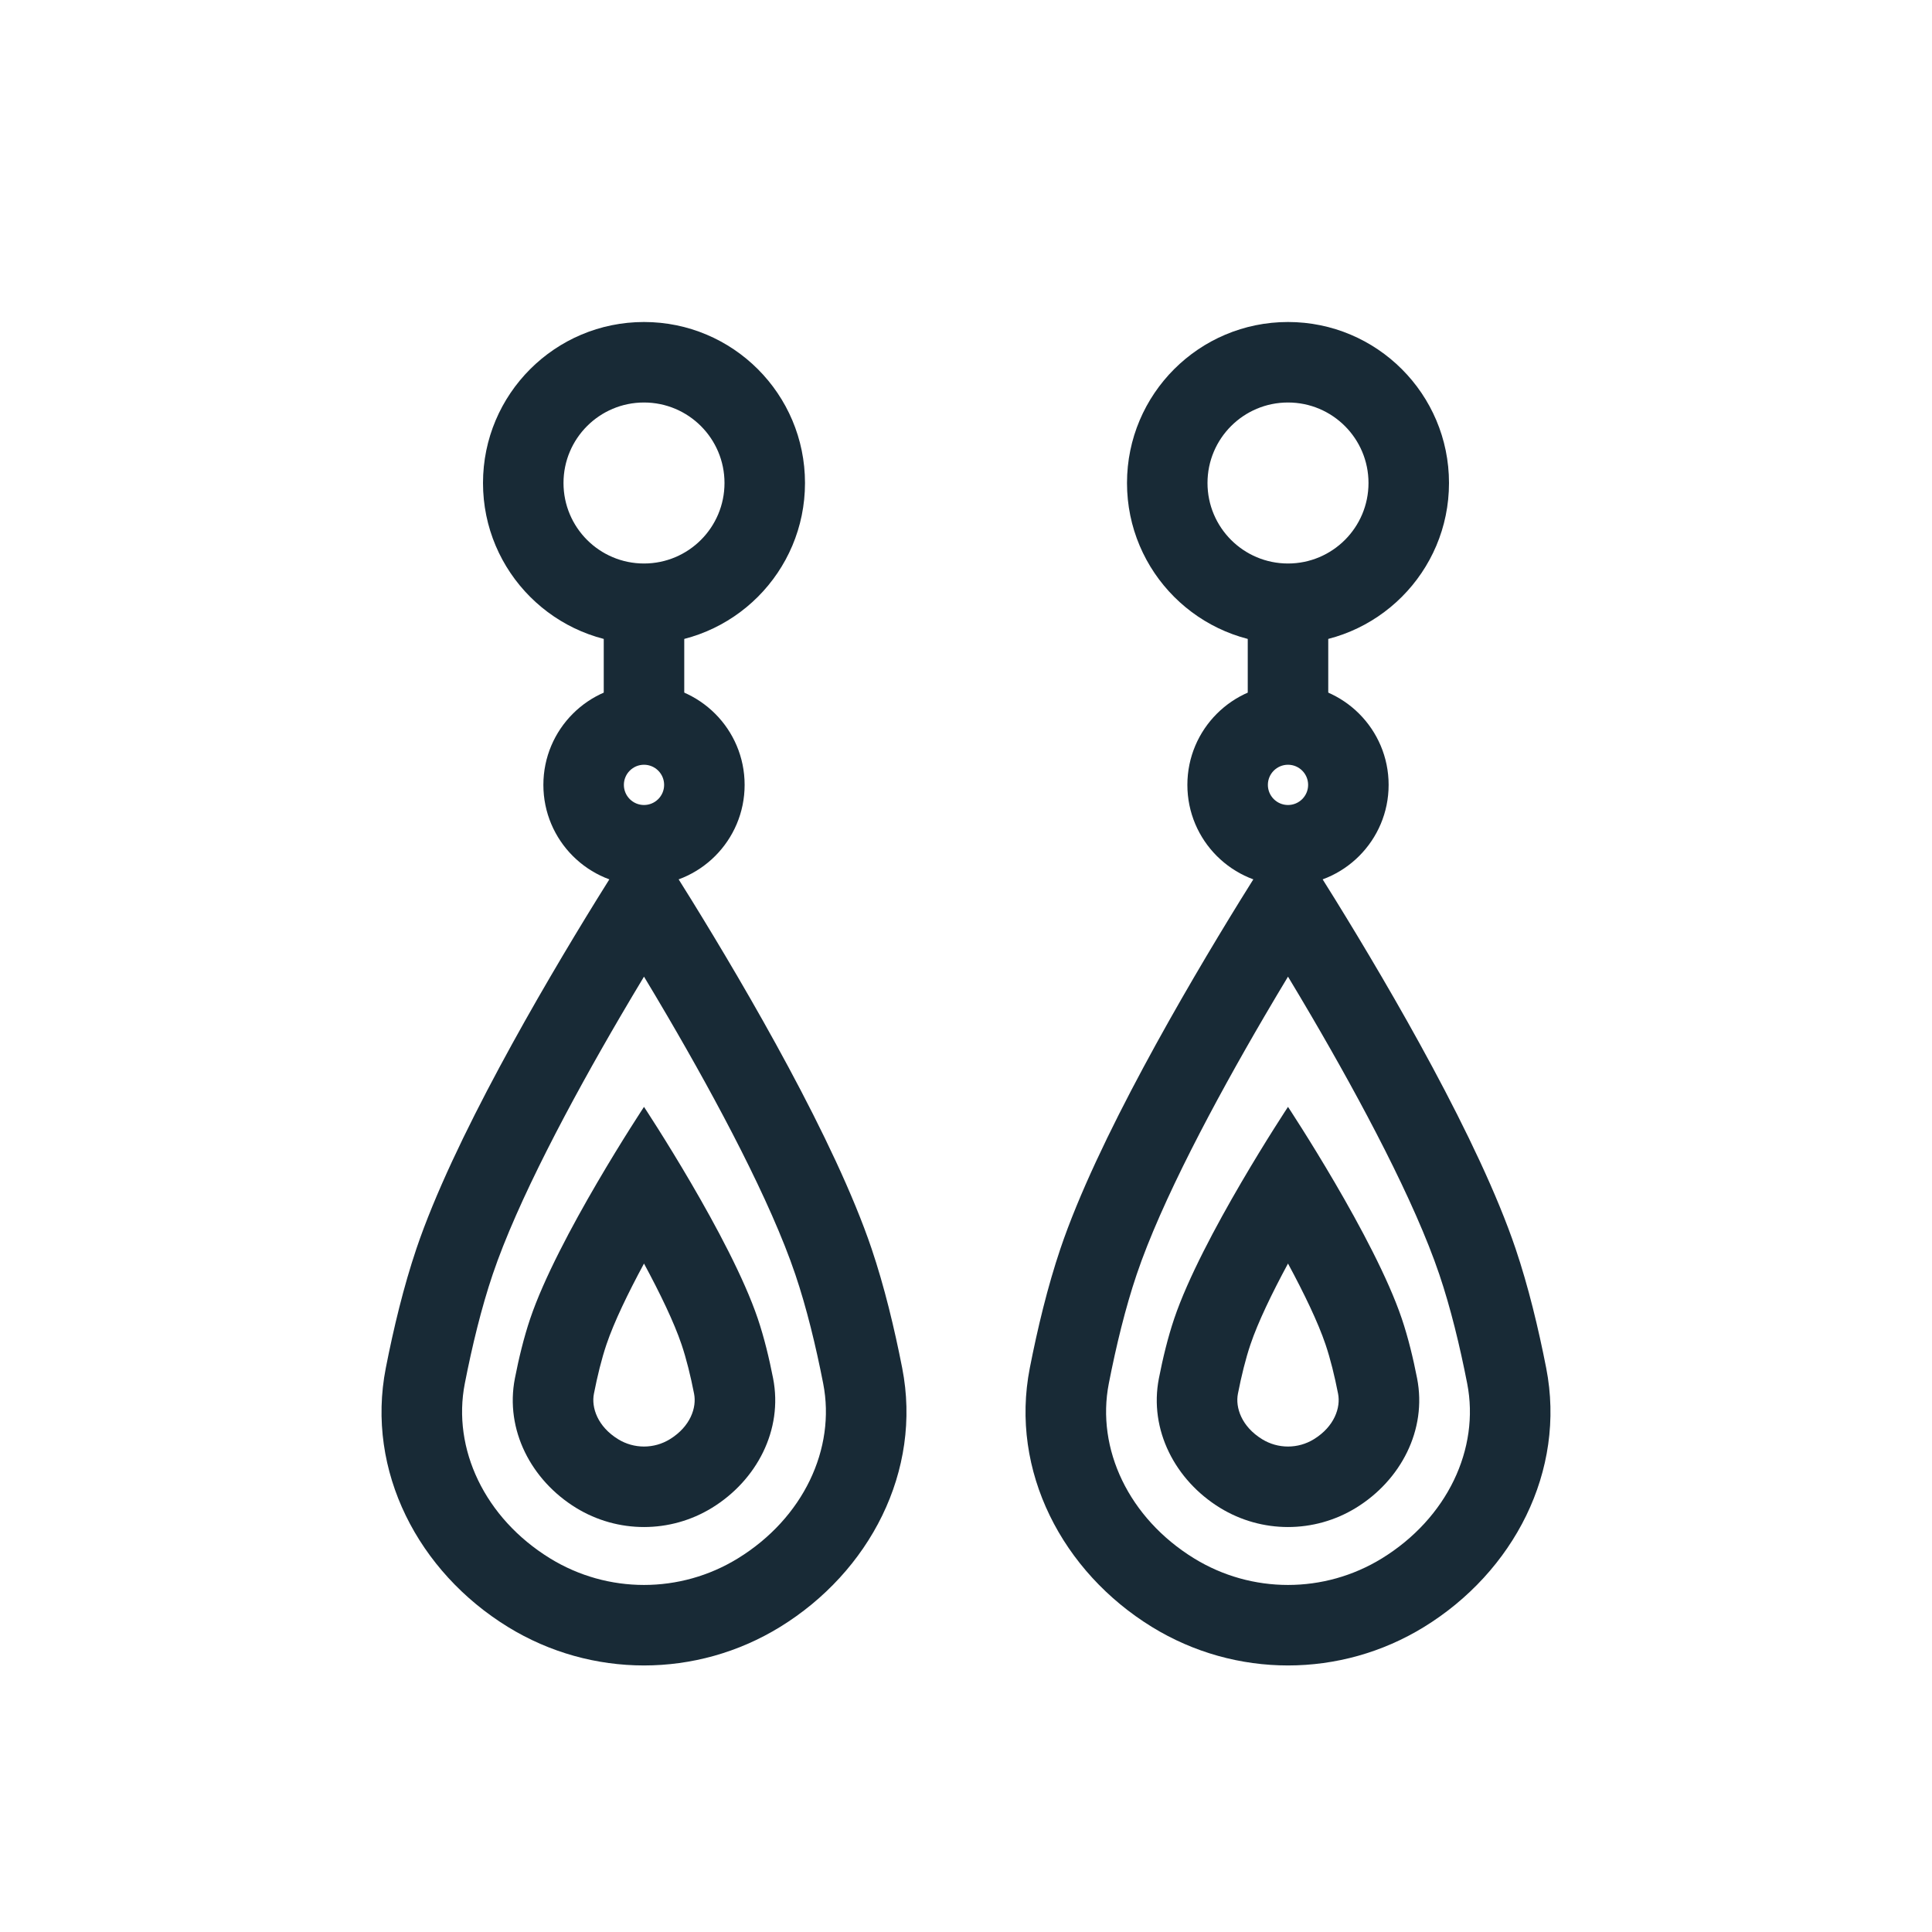 <svg xmlns="http://www.w3.org/2000/svg" fill="none" viewBox="0 0 96 96" height="96" width="96">
<rect fill="white" height="96" width="96"></rect>
<path fill="#182A36" d="M32 40C32.552 40 33 39.552 33 39C33 38.448 32.552 38 32 38C31.448 38 31 38.448 31 39C31 39.552 31.448 40 32 40ZM32 44C34.761 44 37 41.761 37 39C37 36.239 34.761 34 32 34C29.238 34 27 36.239 27 39C27 41.761 29.238 44 32 44Z" clip-rule="evenodd" fill-rule="evenodd"></path>
<path fill="#182A36" d="M32 28C34.209 28 36 26.209 36 24C36 21.791 34.209 20 32 20C29.791 20 28 21.791 28 24C28 26.209 29.791 28 32 28ZM32 32C36.418 32 40 28.418 40 24C40 19.582 36.418 16 32 16C27.582 16 24 19.582 24 24C24 28.418 27.582 32 32 32Z" clip-rule="evenodd" fill-rule="evenodd"></path>
<path fill="#182A36" d="M24.482 63.324C23.921 64.983 23.462 66.874 23.096 68.746C22.462 71.986 24.084 75.437 27.335 77.436C30.196 79.195 33.804 79.195 36.664 77.436C39.915 75.437 41.538 71.986 40.904 68.746C40.538 66.874 40.079 64.983 39.518 63.324C38.295 59.704 35.656 54.75 33.177 50.51C32.773 49.819 32.378 49.155 32 48.529C31.622 49.155 31.227 49.819 30.823 50.51C28.344 54.75 25.705 59.704 24.482 63.324ZM29.64 44.718C26.893 49.164 22.505 56.679 20.692 62.044C20.056 63.927 19.557 66.003 19.17 67.977C18.168 73.1 20.794 78.109 25.24 80.843C29.386 83.393 34.614 83.393 38.76 80.843C43.206 78.109 45.832 73.1 44.83 67.977C44.443 66.003 43.944 63.927 43.308 62.044C41.495 56.679 37.106 49.164 34.36 44.718C32.969 42.465 32 41 32 41C32 41 31.03 42.465 29.64 44.718Z" clip-rule="evenodd" fill-rule="evenodd"></path>
<path fill="#182A36" d="M30.136 66.802C29.893 67.52 29.684 68.372 29.511 69.257C29.378 69.936 29.688 70.882 30.715 71.514C31.503 71.999 32.497 71.999 33.285 71.514C34.312 70.882 34.622 69.936 34.489 69.257C34.316 68.372 34.107 67.52 33.864 66.802C33.493 65.704 32.799 64.264 32 62.785C31.201 64.264 30.507 65.704 30.136 66.802ZM29.665 58.78C28.427 60.899 27.025 63.512 26.346 65.522C26.028 66.463 25.778 67.502 25.585 68.489C25.084 71.05 26.397 73.555 28.62 74.922C30.693 76.196 33.307 76.196 35.38 74.922C37.603 73.555 38.916 71.05 38.415 68.489C38.222 67.502 37.972 66.463 37.654 65.522C36.975 63.512 35.573 60.899 34.335 58.78C33.084 56.638 32 55 32 55C32 55 30.916 56.638 29.665 58.78Z" clip-rule="evenodd" fill-rule="evenodd"></path>
<path fill="#182A36" d="M30 30H34V35H30V30Z"></path>
<path fill="#182A36" d="M64 40C64.552 40 65 39.552 65 39C65 38.448 64.552 38 64 38C63.448 38 63 38.448 63 39C63 39.552 63.448 40 64 40ZM64 44C66.761 44 69 41.761 69 39C69 36.239 66.761 34 64 34C61.239 34 59 36.239 59 39C59 41.761 61.239 44 64 44Z" clip-rule="evenodd" fill-rule="evenodd"></path>
<path fill="#182A36" d="M64 28C66.209 28 68 26.209 68 24C68 21.791 66.209 20 64 20C61.791 20 60 21.791 60 24C60 26.209 61.791 28 64 28ZM64 32C68.418 32 72 28.418 72 24C72 19.582 68.418 16 64 16C59.582 16 56 19.582 56 24C56 28.418 59.582 32 64 32Z" clip-rule="evenodd" fill-rule="evenodd"></path>
<path fill="#182A36" d="M56.482 63.324C55.921 64.983 55.462 66.874 55.096 68.746C54.462 71.986 56.084 75.437 59.335 77.436C62.196 79.195 65.804 79.195 68.665 77.436C71.915 75.437 73.538 71.986 72.904 68.746C72.538 66.874 72.079 64.983 71.518 63.324C70.295 59.704 67.656 54.75 65.177 50.51C64.773 49.819 64.378 49.155 64 48.529C63.622 49.155 63.227 49.819 62.823 50.51C60.344 54.75 57.705 59.704 56.482 63.324ZM61.639 44.718C58.894 49.164 54.505 56.679 52.692 62.044C52.056 63.927 51.557 66.003 51.17 67.977C50.168 73.1 52.794 78.109 57.24 80.843C61.386 83.393 66.614 83.393 70.76 80.843C75.207 78.109 77.832 73.1 76.83 67.977C76.443 66.003 75.944 63.927 75.308 62.044C73.495 56.679 69.106 49.164 66.36 44.718C64.969 42.465 64 41 64 41C64 41 63.03 42.465 61.639 44.718Z" clip-rule="evenodd" fill-rule="evenodd"></path>
<path fill="#182A36" d="M62.136 66.802C61.893 67.52 61.684 68.372 61.511 69.257C61.378 69.936 61.688 70.882 62.715 71.514C63.503 71.999 64.497 71.999 65.285 71.514C66.312 70.882 66.622 69.936 66.489 69.257C66.316 68.372 66.107 67.52 65.864 66.802C65.493 65.704 64.799 64.264 64 62.785C63.201 64.264 62.507 65.704 62.136 66.802ZM61.665 58.78C60.427 60.899 59.025 63.512 58.346 65.522C58.028 66.463 57.778 67.502 57.585 68.489C57.084 71.05 58.397 73.555 60.62 74.922C62.693 76.196 65.307 76.196 67.38 74.922C69.603 73.555 70.916 71.05 70.415 68.489C70.222 67.502 69.972 66.463 69.654 65.522C68.975 63.512 67.573 60.899 66.335 58.78C65.084 56.638 64 55 64 55C64 55 62.916 56.638 61.665 58.78Z" clip-rule="evenodd" fill-rule="evenodd"></path>
<path fill="#182A36" d="M62 30H66V35H62V30Z"></path>
</svg>
